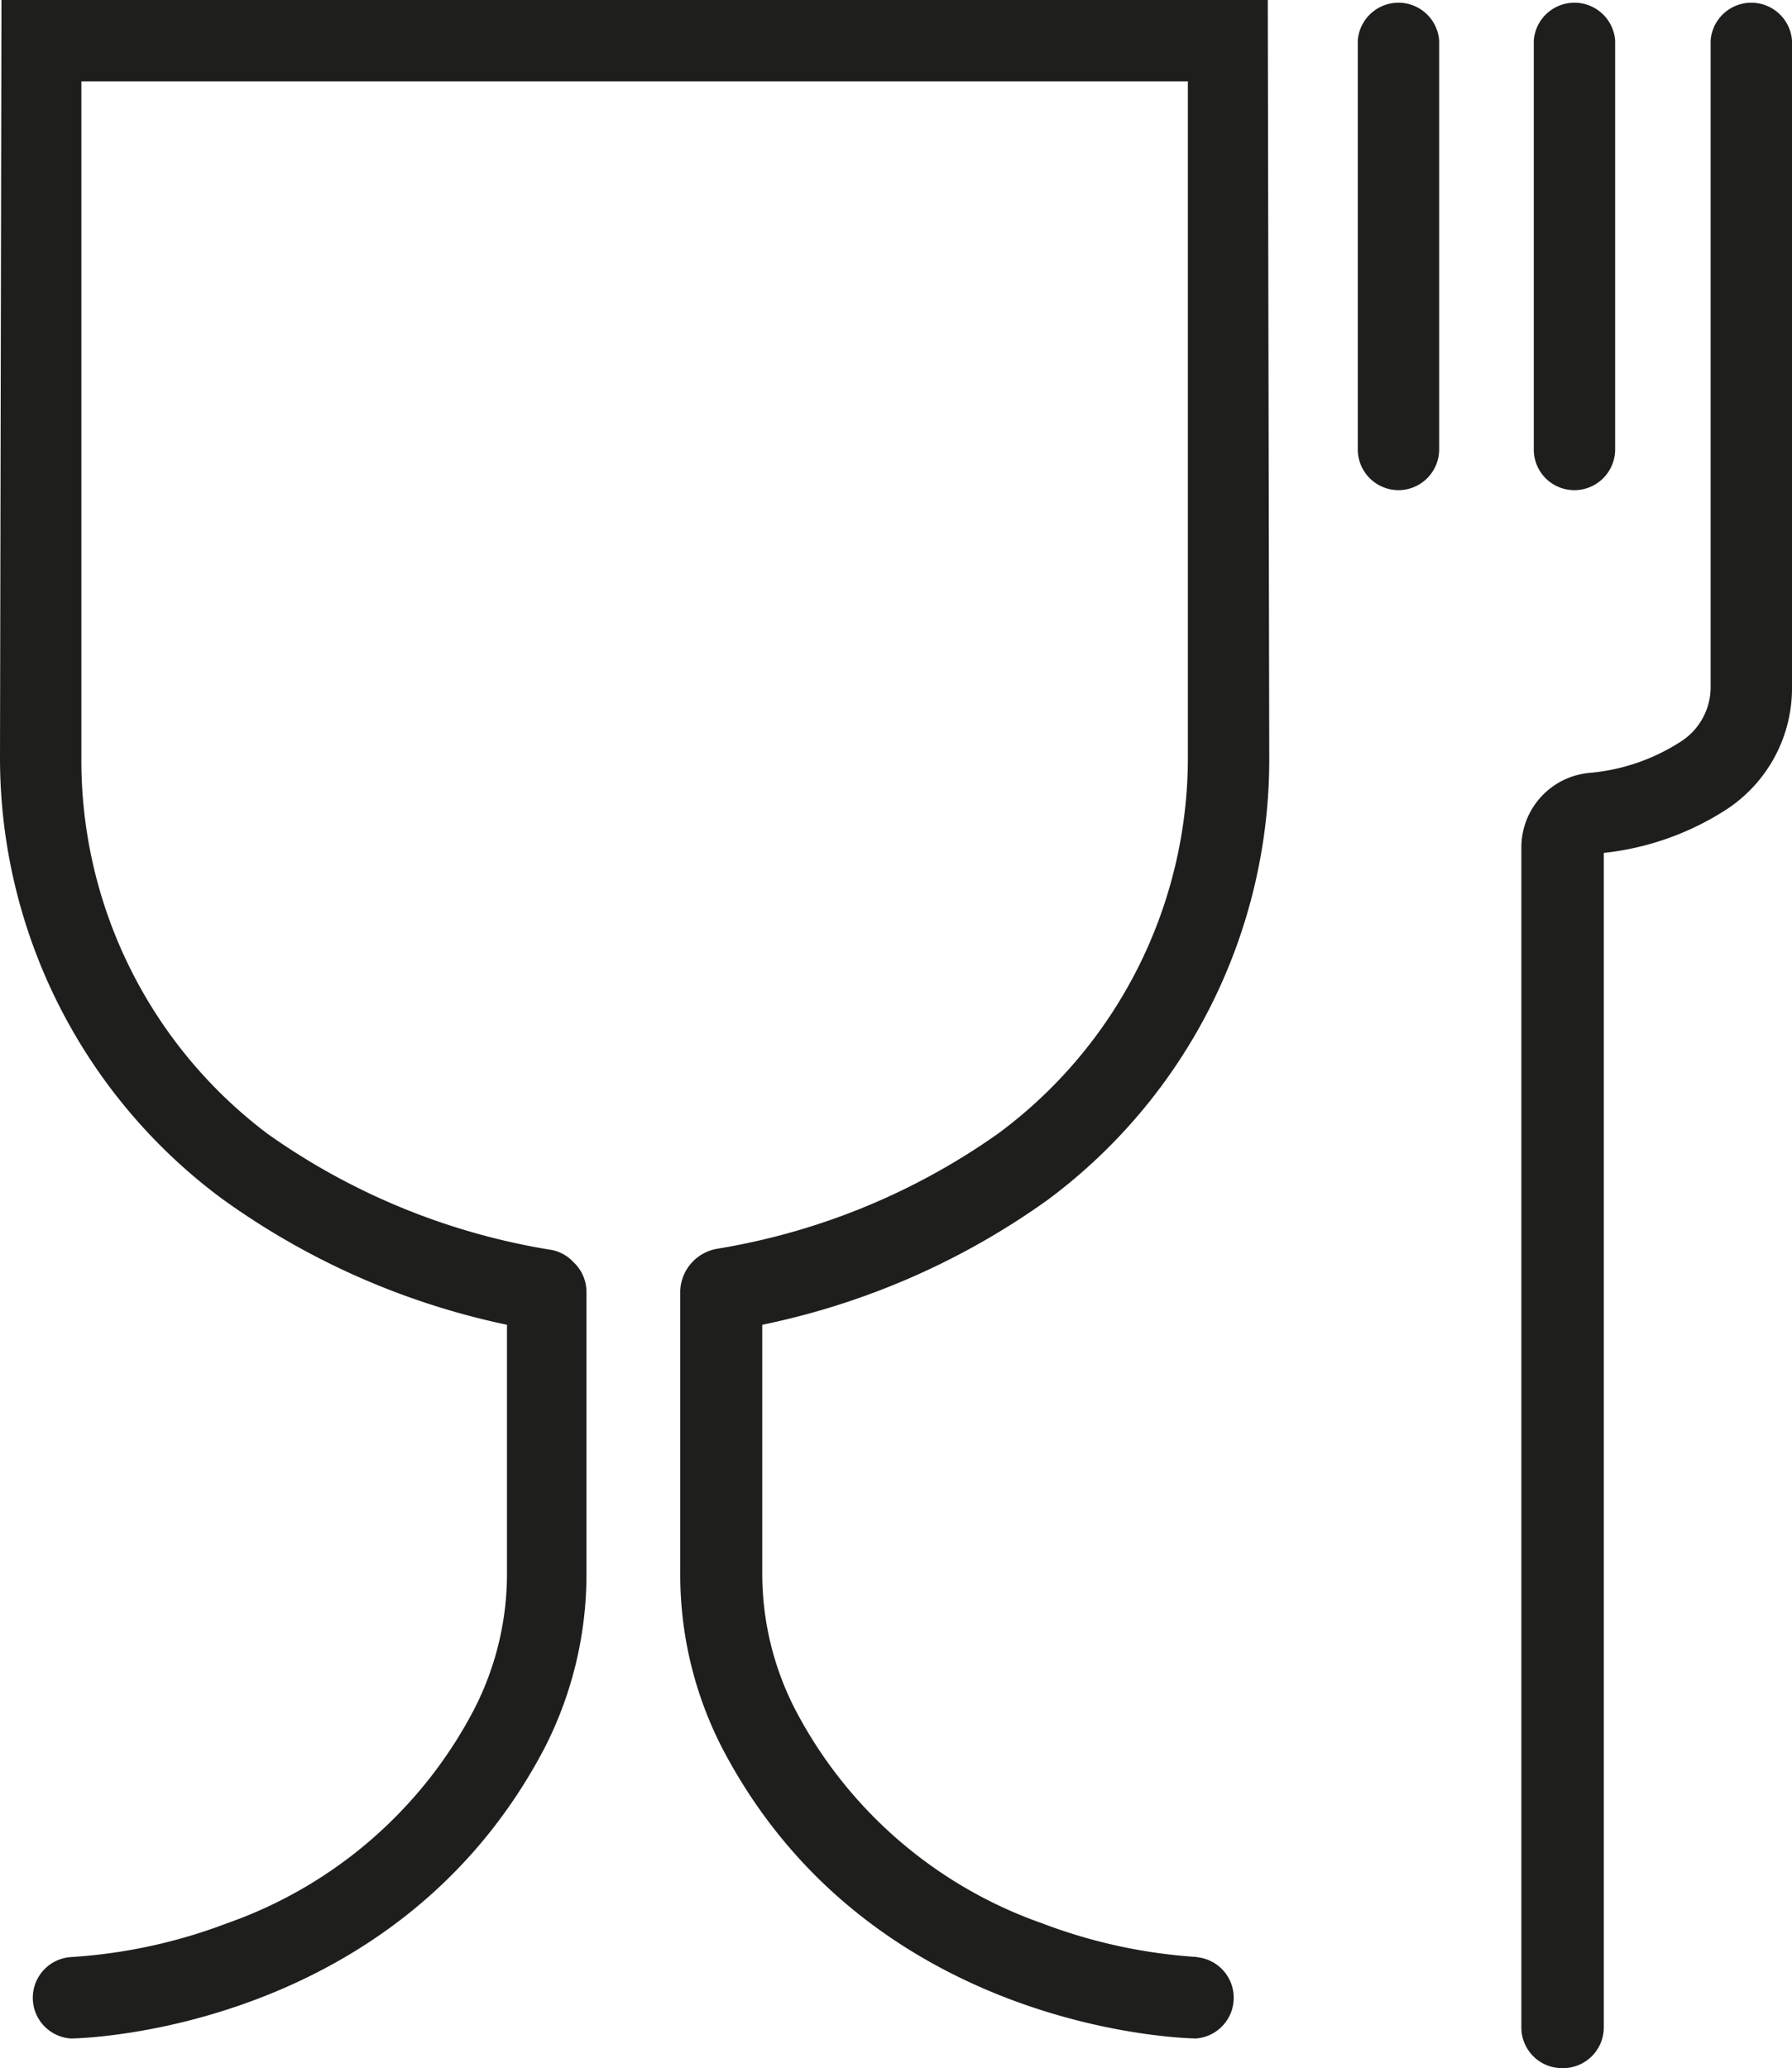 <?xml version="1.0" encoding="UTF-8"?> <svg xmlns="http://www.w3.org/2000/svg" viewBox="0 0 85.22 98.35"> <defs> <style>.cls-1{fill:#1e1f1c;}</style> </defs> <g id="Слой_2" data-name="Слой 2"> <g id="Слой_1-2" data-name="Слой 1"> <path class="cls-1" d="M74.28,98.35a1.93,1.93,0,0,1-1.93-1.94V40.27a3.56,3.56,0,0,1,3.29-3.52,9.5,9.5,0,0,0,4.27-1.47,3.07,3.07,0,0,0,1.44-2.61V1.93a1.94,1.94,0,0,1,3.87,0V32.67A6.89,6.89,0,0,1,82,38.56a13.36,13.36,0,0,1-5.73,2V96.41A1.94,1.94,0,0,1,74.28,98.35Z"></path> <path class="cls-1" d="M66.5,23.31a1.94,1.94,0,0,1-1.93-1.94V1.93a1.94,1.94,0,0,1,3.87,0V21.37A1.94,1.94,0,0,1,66.5,23.31Z"></path> <path class="cls-1" d="M74.87,23.31a1.93,1.93,0,0,1-1.93-1.94V1.93a1.94,1.94,0,0,1,3.87,0V21.37A1.94,1.94,0,0,1,74.87,23.31Z"></path> <path class="cls-1" d="M57,93.07a25.21,25.21,0,0,1-7.45-1.61A21.13,21.13,0,0,1,37.84,81.34a14.09,14.09,0,0,1-1.59-6.53V63a35.66,35.66,0,0,0,13.56-5.93A26.08,26.08,0,0,0,60.36,36L60.29,0H.07L0,36a26.08,26.08,0,0,0,10.55,21A35.66,35.66,0,0,0,24.11,63V74.81a14.09,14.09,0,0,1-1.59,6.53A21.13,21.13,0,0,1,10.8,91.46a25.24,25.24,0,0,1-7.44,1.61,1.94,1.94,0,0,0,0,3.87h0c.63,0,15.5-.4,22.53-13.8a18.11,18.11,0,0,0,2-8.33V61.43a1.93,1.93,0,0,0-.61-1.4,1.91,1.91,0,0,0-1.18-.61,32.15,32.15,0,0,1-13.36-5.49A22.22,22.22,0,0,1,3.87,36V3.87H56.49V36a22.22,22.22,0,0,1-9,17.89,32.13,32.13,0,0,1-13.35,5.49,2.11,2.11,0,0,0-1.79,2V74.81a18,18,0,0,0,2,8.33c7,13.4,21.89,13.79,22.52,13.8h0a1.94,1.94,0,0,0,0-3.87Z"></path> </g> </g> </svg> 